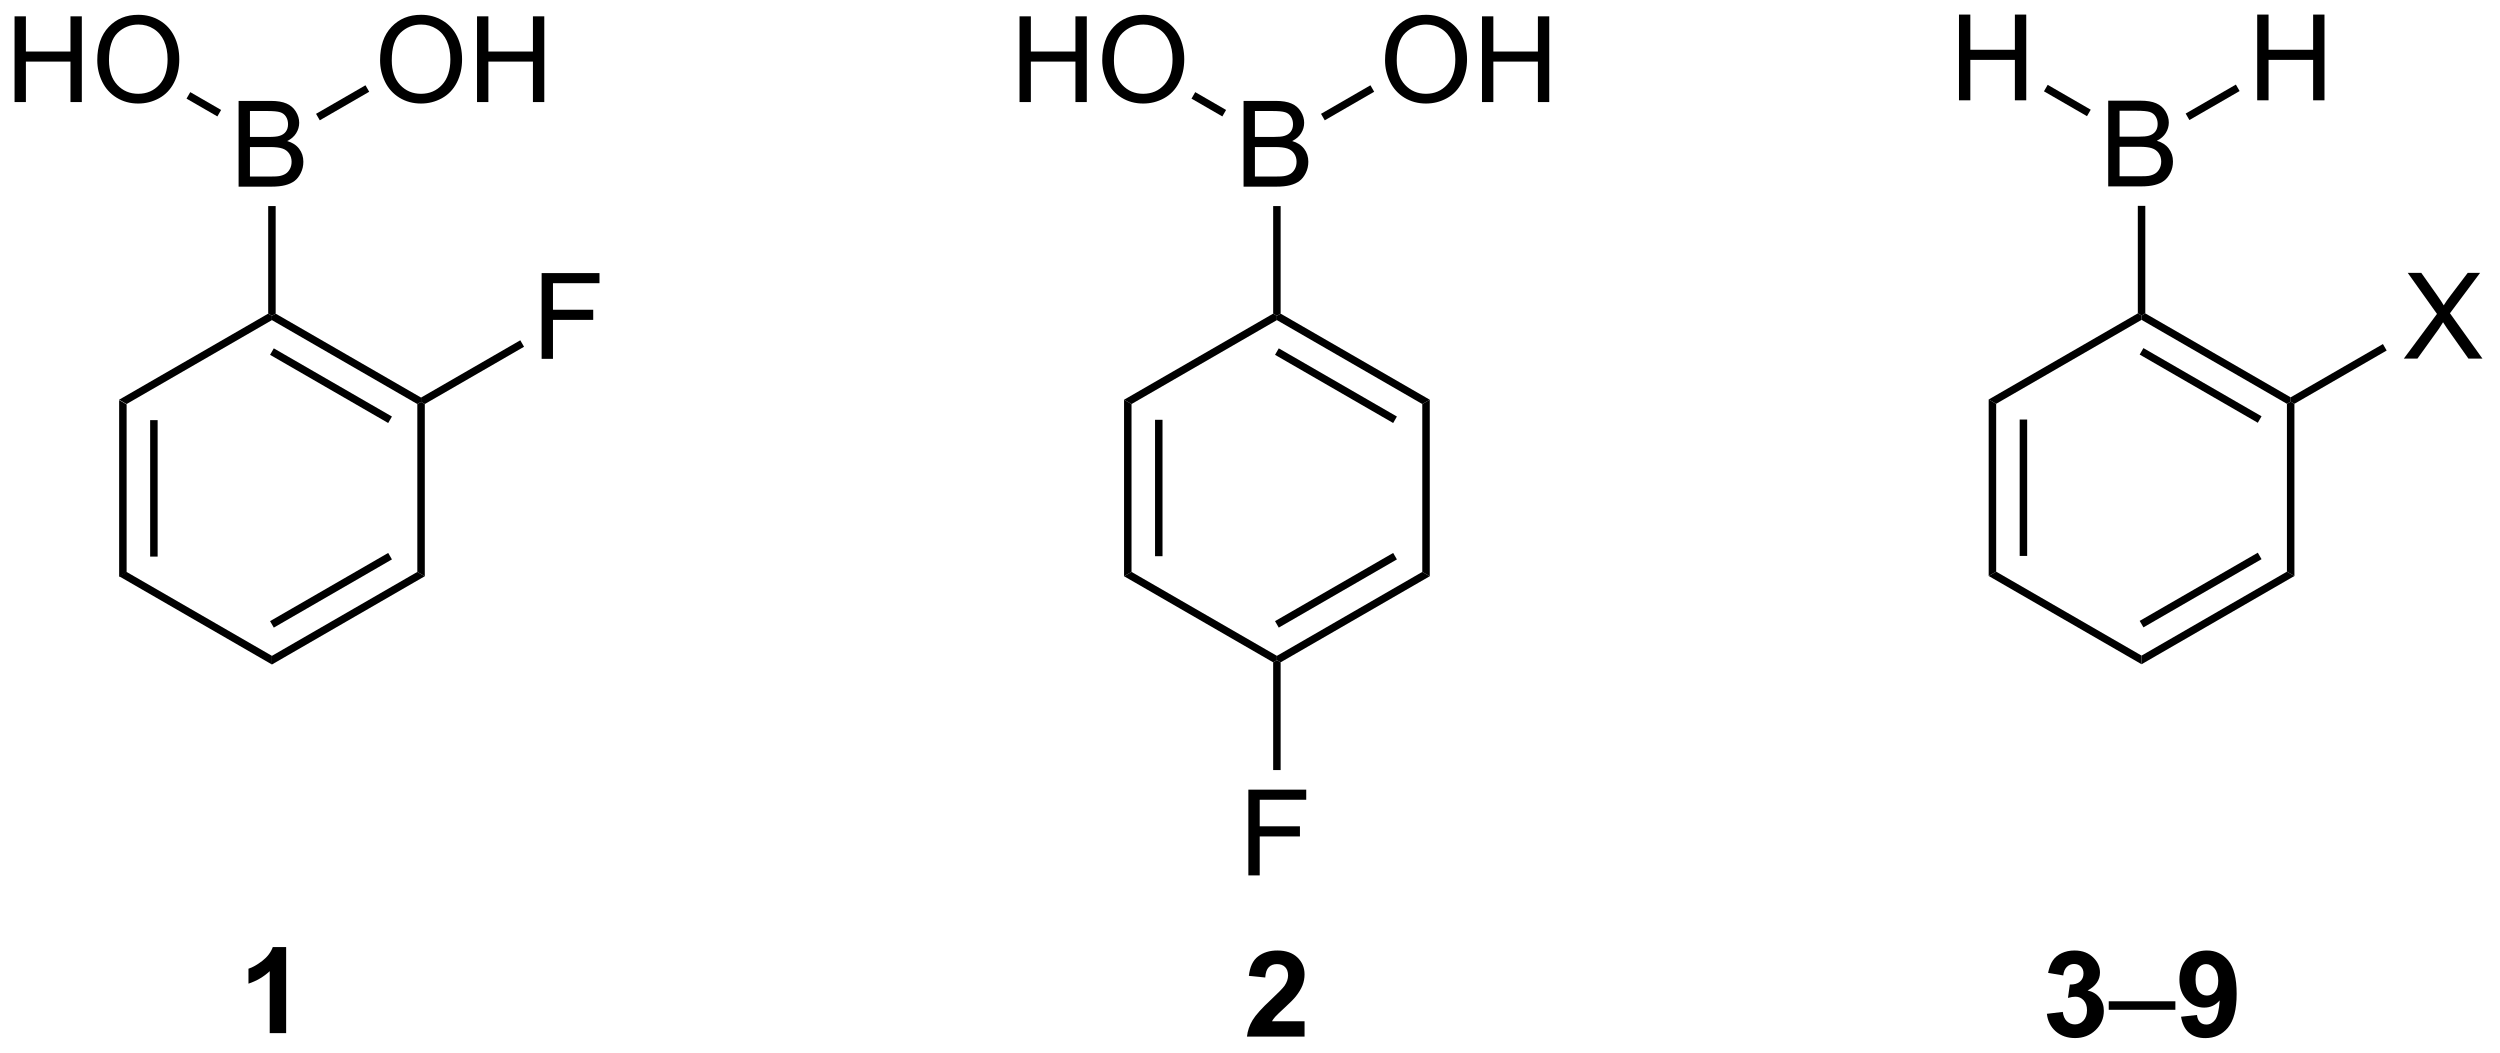 <?xml version="1.0" encoding="UTF-8"?>
<!DOCTYPE svg PUBLIC '-//W3C//DTD SVG 1.0//EN'
          'http://www.w3.org/TR/2001/REC-SVG-20010904/DTD/svg10.dtd'>
<svg stroke-dasharray="none" shape-rendering="auto" xmlns="http://www.w3.org/2000/svg" font-family="'Dialog'" text-rendering="auto" width="458" fill-opacity="1" color-interpolation="auto" color-rendering="auto" preserveAspectRatio="xMidYMid meet" font-size="12px" viewBox="0 0 458 193" fill="black" xmlns:xlink="http://www.w3.org/1999/xlink" stroke="black" image-rendering="auto" stroke-miterlimit="10" stroke-linecap="square" stroke-linejoin="miter" font-style="normal" stroke-width="1" height="193" stroke-dashoffset="0" font-weight="normal" stroke-opacity="1"
><!--Generated by the Batik Graphics2D SVG Generator--><defs id="genericDefs"
  /><g
  ><defs id="defs1"
    ><clipPath clipPathUnits="userSpaceOnUse" id="clipPath1"
      ><path d="M2.286 1.596 L173.825 1.596 L173.825 73.91 L2.286 73.91 L2.286 1.596 Z"
      /></clipPath
      ><clipPath clipPathUnits="userSpaceOnUse" id="clipPath2"
      ><path d="M0.622 31.537 L0.622 101.842 L167.392 101.842 L167.392 31.537 Z"
      /></clipPath
    ></defs
    ><g transform="scale(2.667,2.667) translate(-2.286,-1.596) matrix(1.029,0,0,1.029,1.646,-30.844)"
    ><path d="M8.575 58.234 L9.075 58.522 L9.075 69.734 L8.575 70.022 ZM10.645 59.573 L10.645 68.683 L11.145 68.683 L11.145 59.573 Z" stroke="none" clip-path="url(#clipPath2)"
    /></g
    ><g transform="matrix(2.743,0,0,2.743,-1.707,-86.505)"
    ><path d="M8.575 70.022 L9.075 69.734 L18.784 75.339 L18.784 75.917 Z" stroke="none" clip-path="url(#clipPath2)"
    /></g
    ><g transform="matrix(2.743,0,0,2.743,-1.707,-86.505)"
    ><path d="M18.784 75.917 L18.784 75.339 L28.494 69.734 L28.994 70.022 ZM18.909 73.454 L26.799 68.899 L26.549 68.466 L18.659 73.021 Z" stroke="none" clip-path="url(#clipPath2)"
    /></g
    ><g transform="matrix(2.743,0,0,2.743,-1.707,-86.505)"
    ><path d="M28.994 70.022 L28.494 69.734 L28.494 58.522 L28.744 58.378 L28.994 58.522 Z" stroke="none" clip-path="url(#clipPath2)"
    /></g
    ><g transform="matrix(2.743,0,0,2.743,-1.707,-86.505)"
    ><path d="M28.744 58.089 L28.744 58.378 L28.494 58.522 L18.784 52.917 L18.784 52.628 L19.034 52.484 ZM26.799 59.356 L18.909 54.802 L18.659 55.235 L26.549 59.789 Z" stroke="none" clip-path="url(#clipPath2)"
    /></g
    ><g transform="matrix(2.743,0,0,2.743,-1.707,-86.505)"
    ><path d="M18.534 52.484 L18.784 52.628 L18.784 52.917 L9.075 58.522 L8.575 58.234 Z" stroke="none" clip-path="url(#clipPath2)"
    /></g
    ><g transform="matrix(2.743,0,0,2.743,-1.707,-86.505)"
    ><path d="M16.558 44.003 L16.558 38.276 L18.706 38.276 Q19.362 38.276 19.758 38.451 Q20.157 38.623 20.381 38.985 Q20.605 39.347 20.605 39.74 Q20.605 40.107 20.404 40.433 Q20.206 40.755 19.805 40.956 Q20.323 41.107 20.602 41.474 Q20.883 41.841 20.883 42.341 Q20.883 42.745 20.711 43.091 Q20.542 43.435 20.292 43.623 Q20.042 43.81 19.665 43.907 Q19.29 44.003 18.743 44.003 L16.558 44.003 ZM17.316 40.683 L18.555 40.683 Q19.058 40.683 19.276 40.615 Q19.566 40.529 19.711 40.331 Q19.86 40.13 19.86 39.831 Q19.86 39.545 19.722 39.328 Q19.586 39.112 19.331 39.032 Q19.079 38.951 18.461 38.951 L17.316 38.951 L17.316 40.683 ZM17.316 43.326 L18.743 43.326 Q19.11 43.326 19.258 43.3 Q19.519 43.253 19.693 43.144 Q19.87 43.034 19.982 42.826 Q20.097 42.615 20.097 42.341 Q20.097 42.021 19.933 41.787 Q19.769 41.55 19.477 41.453 Q19.188 41.357 18.641 41.357 L17.316 41.357 L17.316 43.326 Z" stroke="none" clip-path="url(#clipPath2)"
    /></g
    ><g transform="matrix(2.743,0,0,2.743,-1.707,-86.505)"
    ><path d="M19.034 52.484 L18.784 52.628 L18.534 52.484 L18.534 45.3 L19.034 45.3 Z" stroke="none" clip-path="url(#clipPath2)"
    /></g
    ><g transform="matrix(2.743,0,0,2.743,-1.707,-86.505)"
    ><path d="M1.595 38.353 L1.595 32.626 L2.352 32.626 L2.352 34.978 L5.329 34.978 L5.329 32.626 L6.087 32.626 L6.087 38.353 L5.329 38.353 L5.329 35.652 L2.352 35.652 L2.352 38.353 L1.595 38.353 ZM7.119 35.564 Q7.119 34.137 7.885 33.332 Q8.65 32.525 9.861 32.525 Q10.653 32.525 11.289 32.905 Q11.927 33.283 12.26 33.96 Q12.596 34.637 12.596 35.496 Q12.596 36.368 12.244 37.056 Q11.893 37.743 11.247 38.098 Q10.604 38.452 9.856 38.452 Q9.049 38.452 8.411 38.061 Q7.776 37.668 7.447 36.993 Q7.119 36.316 7.119 35.564 ZM7.901 35.574 Q7.901 36.611 8.455 37.207 Q9.012 37.801 9.854 37.801 Q10.708 37.801 11.26 37.199 Q11.815 36.598 11.815 35.493 Q11.815 34.793 11.578 34.272 Q11.341 33.751 10.885 33.465 Q10.432 33.176 9.864 33.176 Q9.059 33.176 8.479 33.73 Q7.901 34.283 7.901 35.574 Z" stroke="none" clip-path="url(#clipPath2)"
    /></g
    ><g transform="matrix(2.743,0,0,2.743,-1.707,-86.505)"
    ><path d="M15.39 38.88 L15.14 39.313 L13.08 38.123 L13.33 37.69 Z" stroke="none" clip-path="url(#clipPath2)"
    /></g
    ><g transform="matrix(2.743,0,0,2.743,-1.707,-86.505)"
    ><path d="M26.007 35.564 Q26.007 34.137 26.772 33.332 Q27.538 32.525 28.749 32.525 Q29.541 32.525 30.176 32.905 Q30.814 33.283 31.147 33.96 Q31.483 34.637 31.483 35.496 Q31.483 36.368 31.132 37.056 Q30.78 37.743 30.134 38.098 Q29.491 38.452 28.744 38.452 Q27.936 38.452 27.298 38.061 Q26.663 37.668 26.335 36.993 Q26.007 36.316 26.007 35.564 ZM26.788 35.574 Q26.788 36.611 27.343 37.207 Q27.9 37.801 28.741 37.801 Q29.595 37.801 30.147 37.199 Q30.702 36.598 30.702 35.493 Q30.702 34.793 30.465 34.272 Q30.228 33.751 29.772 33.465 Q29.319 33.176 28.751 33.176 Q27.947 33.176 27.366 33.73 Q26.788 34.283 26.788 35.574 ZM32.482 38.353 L32.482 32.626 L33.24 32.626 L33.24 34.978 L36.216 34.978 L36.216 32.626 L36.974 32.626 L36.974 38.353 L36.216 38.353 L36.216 35.652 L33.24 35.652 L33.24 38.353 L32.482 38.353 Z" stroke="none" clip-path="url(#clipPath2)"
    /></g
    ><g transform="matrix(2.743,0,0,2.743,-1.707,-86.505)"
    ><path d="M21.98 39.572 L21.73 39.139 L25.031 37.232 L25.281 37.665 Z" stroke="none" clip-path="url(#clipPath2)"
    /></g
    ><g transform="matrix(2.743,0,0,2.743,-1.707,-86.505)"
    ><path d="M36.797 55.503 L36.797 49.776 L40.661 49.776 L40.661 50.451 L37.554 50.451 L37.554 52.224 L40.242 52.224 L40.242 52.901 L37.554 52.901 L37.554 55.503 L36.797 55.503 Z" stroke="none" clip-path="url(#clipPath2)"
    /></g
    ><g transform="matrix(2.743,0,0,2.743,-1.707,-86.505)"
    ><path d="M28.994 58.522 L28.744 58.378 L28.744 58.089 L35.372 54.263 L35.622 54.696 Z" stroke="none" clip-path="url(#clipPath2)"
    /></g
    ><g transform="matrix(2.743,0,0,2.743,-1.707,-86.505)"
    ><path d="M75.695 58.234 L76.195 58.522 L76.195 69.734 L75.695 70.022 ZM77.765 59.573 L77.765 68.683 L78.265 68.683 L78.265 59.573 Z" stroke="none" clip-path="url(#clipPath2)"
    /></g
    ><g transform="matrix(2.743,0,0,2.743,-1.707,-86.505)"
    ><path d="M75.695 70.022 L76.195 69.734 L85.904 75.339 L85.904 75.628 L85.654 75.772 Z" stroke="none" clip-path="url(#clipPath2)"
    /></g
    ><g transform="matrix(2.743,0,0,2.743,-1.707,-86.505)"
    ><path d="M86.154 75.772 L85.904 75.628 L85.904 75.339 L95.614 69.734 L96.114 70.022 ZM86.029 73.454 L93.919 68.899 L93.669 68.466 L85.779 73.021 Z" stroke="none" clip-path="url(#clipPath2)"
    /></g
    ><g transform="matrix(2.743,0,0,2.743,-1.707,-86.505)"
    ><path d="M96.114 70.022 L95.614 69.734 L95.614 58.522 L96.114 58.234 Z" stroke="none" clip-path="url(#clipPath2)"
    /></g
    ><g transform="matrix(2.743,0,0,2.743,-1.707,-86.505)"
    ><path d="M96.114 58.234 L95.614 58.522 L85.904 52.917 L85.904 52.628 L86.154 52.484 ZM93.919 59.356 L86.029 54.802 L85.779 55.235 L93.669 59.789 Z" stroke="none" clip-path="url(#clipPath2)"
    /></g
    ><g transform="matrix(2.743,0,0,2.743,-1.707,-86.505)"
    ><path d="M85.654 52.484 L85.904 52.628 L85.904 52.917 L76.195 58.522 L75.695 58.234 Z" stroke="none" clip-path="url(#clipPath2)"
    /></g
    ><g transform="matrix(2.743,0,0,2.743,-1.707,-86.505)"
    ><path d="M83.678 44.003 L83.678 38.276 L85.826 38.276 Q86.482 38.276 86.878 38.451 Q87.277 38.623 87.501 38.985 Q87.725 39.347 87.725 39.74 Q87.725 40.107 87.524 40.433 Q87.326 40.755 86.925 40.956 Q87.443 41.107 87.722 41.474 Q88.003 41.841 88.003 42.341 Q88.003 42.745 87.831 43.091 Q87.662 43.435 87.412 43.623 Q87.162 43.81 86.784 43.907 Q86.409 44.003 85.863 44.003 L83.678 44.003 ZM84.436 40.683 L85.675 40.683 Q86.178 40.683 86.397 40.615 Q86.686 40.529 86.831 40.331 Q86.98 40.13 86.98 39.831 Q86.98 39.545 86.842 39.328 Q86.706 39.112 86.451 39.032 Q86.199 38.951 85.581 38.951 L84.436 38.951 L84.436 40.683 ZM84.436 43.326 L85.863 43.326 Q86.23 43.326 86.378 43.3 Q86.639 43.253 86.813 43.144 Q86.99 43.034 87.102 42.826 Q87.217 42.615 87.217 42.341 Q87.217 42.021 87.053 41.787 Q86.889 41.55 86.597 41.453 Q86.308 41.357 85.761 41.357 L84.436 41.357 L84.436 43.326 Z" stroke="none" clip-path="url(#clipPath2)"
    /></g
    ><g transform="matrix(2.743,0,0,2.743,-1.707,-86.505)"
    ><path d="M86.154 52.484 L85.904 52.628 L85.654 52.484 L85.654 45.3 L86.154 45.3 Z" stroke="none" clip-path="url(#clipPath2)"
    /></g
    ><g transform="matrix(2.743,0,0,2.743,-1.707,-86.505)"
    ><path d="M68.715 38.353 L68.715 32.626 L69.472 32.626 L69.472 34.978 L72.449 34.978 L72.449 32.626 L73.207 32.626 L73.207 38.353 L72.449 38.353 L72.449 35.652 L69.472 35.652 L69.472 38.353 L68.715 38.353 ZM74.239 35.564 Q74.239 34.137 75.005 33.332 Q75.77 32.525 76.981 32.525 Q77.773 32.525 78.409 32.905 Q79.047 33.283 79.38 33.96 Q79.716 34.637 79.716 35.496 Q79.716 36.368 79.364 37.056 Q79.013 37.743 78.367 38.098 Q77.724 38.452 76.976 38.452 Q76.169 38.452 75.531 38.061 Q74.895 37.668 74.567 36.993 Q74.239 36.316 74.239 35.564 ZM75.02 35.574 Q75.02 36.611 75.575 37.207 Q76.132 37.801 76.974 37.801 Q77.828 37.801 78.38 37.199 Q78.935 36.598 78.935 35.493 Q78.935 34.793 78.698 34.272 Q78.461 33.751 78.005 33.465 Q77.552 33.176 76.984 33.176 Q76.179 33.176 75.599 33.73 Q75.02 34.283 75.02 35.574 Z" stroke="none" clip-path="url(#clipPath2)"
    /></g
    ><g transform="matrix(2.743,0,0,2.743,-1.707,-86.505)"
    ><path d="M82.51 38.88 L82.26 39.313 L80.2 38.123 L80.45 37.69 Z" stroke="none" clip-path="url(#clipPath2)"
    /></g
    ><g transform="matrix(2.743,0,0,2.743,-1.707,-86.505)"
    ><path d="M93.127 35.564 Q93.127 34.137 93.892 33.332 Q94.658 32.525 95.869 32.525 Q96.66 32.525 97.296 32.905 Q97.934 33.283 98.267 33.96 Q98.603 34.637 98.603 35.496 Q98.603 36.368 98.252 37.056 Q97.9 37.743 97.254 38.098 Q96.611 38.452 95.864 38.452 Q95.056 38.452 94.418 38.061 Q93.783 37.668 93.455 36.993 Q93.127 36.316 93.127 35.564 ZM93.908 35.574 Q93.908 36.611 94.463 37.207 Q95.02 37.801 95.861 37.801 Q96.715 37.801 97.267 37.199 Q97.822 36.598 97.822 35.493 Q97.822 34.793 97.585 34.272 Q97.348 33.751 96.892 33.465 Q96.439 33.176 95.871 33.176 Q95.067 33.176 94.486 33.73 Q93.908 34.283 93.908 35.574 ZM99.602 38.353 L99.602 32.626 L100.36 32.626 L100.36 34.978 L103.336 34.978 L103.336 32.626 L104.094 32.626 L104.094 38.353 L103.336 38.353 L103.336 35.652 L100.36 35.652 L100.36 38.353 L99.602 38.353 Z" stroke="none" clip-path="url(#clipPath2)"
    /></g
    ><g transform="matrix(2.743,0,0,2.743,-1.707,-86.505)"
    ><path d="M89.1 39.572 L88.85 39.139 L92.151 37.232 L92.401 37.665 Z" stroke="none" clip-path="url(#clipPath2)"
    /></g
    ><g transform="matrix(2.743,0,0,2.743,-1.707,-86.505)"
    ><path d="M133.443 58.217 L133.943 58.506 L133.943 69.717 L133.443 70.006 ZM135.513 59.556 L135.513 68.666 L136.013 68.666 L136.013 59.556 Z" stroke="none" clip-path="url(#clipPath2)"
    /></g
    ><g transform="matrix(2.743,0,0,2.743,-1.707,-86.505)"
    ><path d="M133.443 70.006 L133.943 69.717 L143.653 75.323 L143.653 75.9 Z" stroke="none" clip-path="url(#clipPath2)"
    /></g
    ><g transform="matrix(2.743,0,0,2.743,-1.707,-86.505)"
    ><path d="M143.653 75.9 L143.653 75.323 L153.362 69.717 L153.862 70.006 ZM143.778 73.438 L151.667 68.883 L151.417 68.45 L143.528 73.004 Z" stroke="none" clip-path="url(#clipPath2)"
    /></g
    ><g transform="matrix(2.743,0,0,2.743,-1.707,-86.505)"
    ><path d="M153.862 70.006 L153.362 69.717 L153.362 58.506 L153.612 58.361 L153.862 58.506 Z" stroke="none" clip-path="url(#clipPath2)"
    /></g
    ><g transform="matrix(2.743,0,0,2.743,-1.707,-86.505)"
    ><path d="M153.612 58.073 L153.612 58.361 L153.362 58.506 L143.653 52.9 L143.653 52.611 L143.903 52.467 ZM151.667 59.34 L143.778 54.785 L143.528 55.218 L151.417 59.773 Z" stroke="none" clip-path="url(#clipPath2)"
    /></g
    ><g transform="matrix(2.743,0,0,2.743,-1.707,-86.505)"
    ><path d="M143.403 52.467 L143.653 52.611 L143.653 52.9 L133.943 58.506 L133.443 58.217 Z" stroke="none" clip-path="url(#clipPath2)"
    /></g
    ><g transform="matrix(2.743,0,0,2.743,-1.707,-86.505)"
    ><path d="M141.426 43.986 L141.426 38.26 L143.574 38.26 Q144.231 38.26 144.626 38.434 Q145.025 38.606 145.249 38.968 Q145.473 39.33 145.473 39.723 Q145.473 40.09 145.272 40.416 Q145.074 40.739 144.673 40.939 Q145.192 41.09 145.47 41.458 Q145.751 41.825 145.751 42.325 Q145.751 42.728 145.58 43.075 Q145.41 43.419 145.16 43.606 Q144.91 43.794 144.533 43.89 Q144.158 43.986 143.611 43.986 L141.426 43.986 ZM142.184 40.666 L143.423 40.666 Q143.926 40.666 144.145 40.598 Q144.434 40.512 144.58 40.314 Q144.728 40.114 144.728 39.814 Q144.728 39.528 144.59 39.312 Q144.455 39.096 144.199 39.015 Q143.947 38.934 143.33 38.934 L142.184 38.934 L142.184 40.666 ZM142.184 43.309 L143.611 43.309 Q143.978 43.309 144.126 43.283 Q144.387 43.236 144.561 43.127 Q144.738 43.017 144.85 42.809 Q144.965 42.598 144.965 42.325 Q144.965 42.004 144.801 41.77 Q144.637 41.533 144.345 41.437 Q144.056 41.34 143.509 41.34 L142.184 41.34 L142.184 43.309 Z" stroke="none" clip-path="url(#clipPath2)"
    /></g
    ><g transform="matrix(2.743,0,0,2.743,-1.707,-86.505)"
    ><path d="M143.903 52.467 L143.653 52.611 L143.403 52.467 L143.403 45.284 L143.903 45.284 Z" stroke="none" clip-path="url(#clipPath2)"
    /></g
    ><g transform="matrix(2.743,0,0,2.743,-1.707,-86.505)"
    ><path d="M131.459 38.236 L131.459 32.51 L132.217 32.51 L132.217 34.861 L135.193 34.861 L135.193 32.51 L135.951 32.51 L135.951 38.236 L135.193 38.236 L135.193 35.536 L132.217 35.536 L132.217 38.236 L131.459 38.236 Z" stroke="none" clip-path="url(#clipPath2)"
    /></g
    ><g transform="matrix(2.743,0,0,2.743,-1.707,-86.505)"
    ><path d="M140.259 38.863 L140.009 39.296 L137.134 37.636 L137.384 37.203 Z" stroke="none" clip-path="url(#clipPath2)"
    /></g
    ><g transform="matrix(2.743,0,0,2.743,-1.707,-86.505)"
    ><path d="M151.377 38.236 L151.377 32.51 L152.135 32.51 L152.135 34.861 L155.112 34.861 L155.112 32.51 L155.87 32.51 L155.87 38.236 L155.112 38.236 L155.112 35.536 L152.135 35.536 L152.135 38.236 L151.377 38.236 Z" stroke="none" clip-path="url(#clipPath2)"
    /></g
    ><g transform="matrix(2.743,0,0,2.743,-1.707,-86.505)"
    ><path d="M146.848 39.555 L146.598 39.122 L149.952 37.185 L150.202 37.618 Z" stroke="none" clip-path="url(#clipPath2)"
    /></g
    ><g transform="matrix(2.743,0,0,2.743,-1.707,-86.505)"
    ><path d="M161.17 55.486 L163.384 52.502 L161.43 49.76 L162.334 49.76 L163.373 51.228 Q163.696 51.684 163.834 51.931 Q164.024 51.619 164.287 51.278 L165.438 49.76 L166.264 49.76 L164.251 52.458 L166.42 55.486 L165.483 55.486 L164.04 53.442 Q163.92 53.267 163.79 53.059 Q163.6 53.372 163.516 53.489 L162.079 55.486 L161.17 55.486 Z" stroke="none" clip-path="url(#clipPath2)"
    /></g
    ><g transform="matrix(2.743,0,0,2.743,-1.707,-86.505)"
    ><path d="M153.862 58.506 L153.612 58.361 L153.612 58.073 L159.773 54.515 L160.023 54.948 Z" stroke="none" clip-path="url(#clipPath2)"
    /></g
    ><g transform="matrix(2.743,0,0,2.743,-1.707,-86.505)"
    ><path d="M83.998 90.003 L83.998 84.276 L87.863 84.276 L87.863 84.951 L84.756 84.951 L84.756 86.724 L87.443 86.724 L87.443 87.401 L84.756 87.401 L84.756 90.003 L83.998 90.003 Z" stroke="none" clip-path="url(#clipPath2)"
    /></g
    ><g transform="matrix(2.743,0,0,2.743,-1.707,-86.505)"
    ><path d="M85.654 75.772 L85.904 75.628 L86.154 75.772 L86.154 82.969 L85.654 82.969 Z" stroke="none" clip-path="url(#clipPath2)"
    /></g
    ><g transform="matrix(2.743,0,0,2.743,-1.707,-86.505)"
    ><path d="M19.733 100.538 L18.636 100.538 L18.636 96.4 Q18.035 96.962 17.217 97.233 L17.217 96.236 Q17.647 96.095 18.149 95.705 Q18.655 95.311 18.842 94.788 L19.733 94.788 L19.733 100.538 Z" stroke="none" clip-path="url(#clipPath2)"
    /></g
    ><g transform="matrix(2.743,0,0,2.743,-1.707,-86.505)"
    ><path d="M87.751 99.747 L87.751 100.768 L83.905 100.768 Q83.967 100.19 84.28 99.671 Q84.592 99.153 85.514 98.299 Q86.256 97.606 86.423 97.362 Q86.65 97.02 86.65 96.69 Q86.65 96.323 86.452 96.125 Q86.256 95.927 85.907 95.927 Q85.564 95.927 85.361 96.135 Q85.157 96.341 85.126 96.823 L84.032 96.713 Q84.131 95.807 84.647 95.414 Q85.163 95.018 85.936 95.018 Q86.782 95.018 87.267 95.476 Q87.751 95.932 87.751 96.612 Q87.751 96.997 87.613 97.349 Q87.475 97.698 87.173 98.08 Q86.975 98.333 86.454 98.81 Q85.936 99.286 85.795 99.442 Q85.657 99.599 85.572 99.747 L87.751 99.747 Z" stroke="none" clip-path="url(#clipPath2)"
    /></g
    ><g transform="matrix(2.743,0,0,2.743,-1.707,-86.505)"
    ><path d="M137.33 99.247 L138.392 99.12 Q138.442 99.526 138.663 99.742 Q138.887 99.955 139.205 99.955 Q139.543 99.955 139.775 99.698 Q140.009 99.44 140.009 99.002 Q140.009 98.588 139.785 98.346 Q139.564 98.104 139.244 98.104 Q139.033 98.104 138.738 98.185 L138.861 97.291 Q139.306 97.302 139.541 97.099 Q139.775 96.893 139.775 96.552 Q139.775 96.263 139.603 96.091 Q139.431 95.919 139.145 95.919 Q138.863 95.919 138.663 96.114 Q138.465 96.31 138.423 96.685 L137.41 96.513 Q137.517 95.995 137.728 95.685 Q137.942 95.372 138.322 95.195 Q138.705 95.018 139.176 95.018 Q139.986 95.018 140.473 95.534 Q140.876 95.955 140.876 96.487 Q140.876 97.239 140.051 97.69 Q140.543 97.794 140.837 98.161 Q141.134 98.528 141.134 99.049 Q141.134 99.802 140.582 100.336 Q140.033 100.867 139.212 100.867 Q138.434 100.867 137.921 100.419 Q137.41 99.971 137.33 99.247 Z" stroke="none" clip-path="url(#clipPath2)"
    /></g
    ><g transform="matrix(2.743,0,0,2.743,-1.707,-86.505)"
    ><path d="M141.461 98.979 L141.461 98.411 L145.912 98.411 L145.912 98.979 L141.461 98.979 Z" stroke="none" clip-path="url(#clipPath2)"
    /></g
    ><g transform="matrix(2.743,0,0,2.743,-1.707,-86.505)"
    ><path d="M146.291 99.442 L147.353 99.325 Q147.392 99.651 147.556 99.807 Q147.72 99.963 147.988 99.963 Q148.329 99.963 148.566 99.651 Q148.806 99.338 148.871 98.354 Q148.457 98.833 147.837 98.833 Q147.16 98.833 146.671 98.312 Q146.181 97.791 146.181 96.955 Q146.181 96.083 146.697 95.552 Q147.215 95.018 148.017 95.018 Q148.887 95.018 149.444 95.692 Q150.004 96.364 150.004 97.909 Q150.004 99.479 149.421 100.174 Q148.84 100.87 147.908 100.87 Q147.236 100.87 146.822 100.513 Q146.408 100.153 146.291 99.442 ZM148.775 97.044 Q148.775 96.513 148.53 96.221 Q148.285 95.927 147.965 95.927 Q147.66 95.927 147.46 96.169 Q147.259 96.409 147.259 96.955 Q147.259 97.51 147.478 97.77 Q147.697 98.028 148.025 98.028 Q148.34 98.028 148.556 97.778 Q148.775 97.528 148.775 97.044 Z" stroke="none" clip-path="url(#clipPath2)"
    /></g
  ></g
></svg
>
